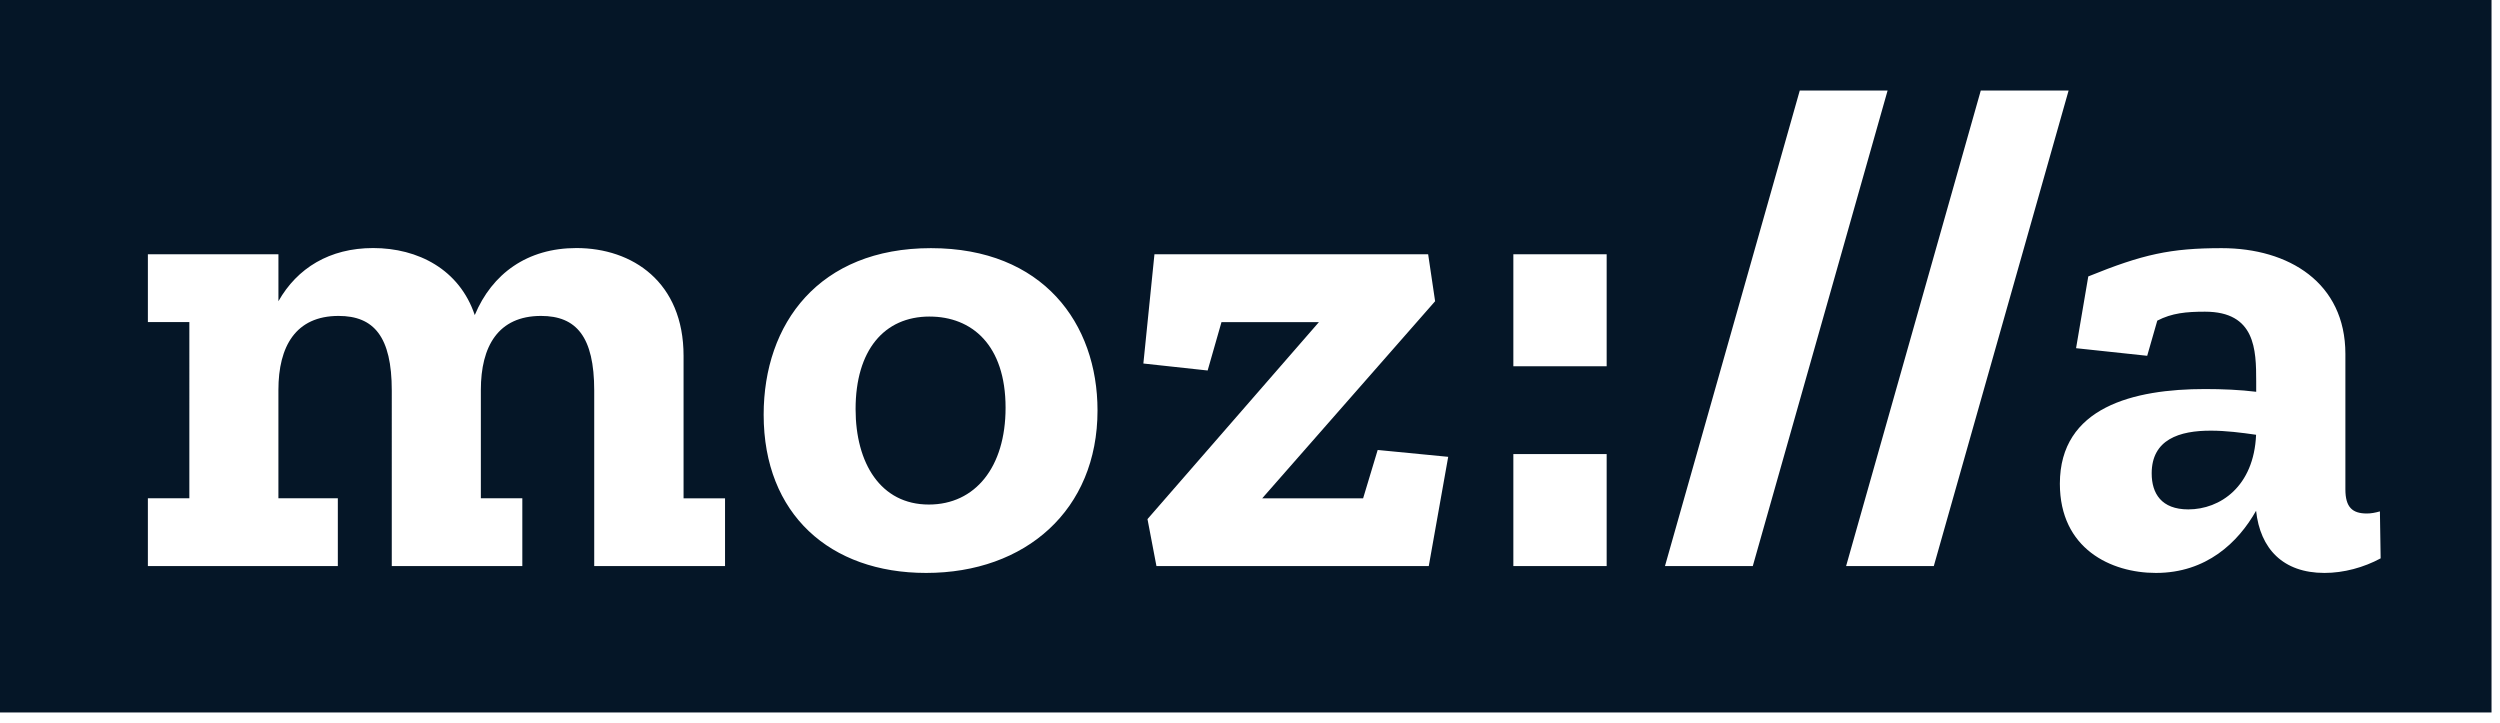 <svg xmlns="http://www.w3.org/2000/svg" width="173" height="50"><g fill="#051627" fill-rule="nonzero"><path d="M64.328 21.905c-3.156 0-5.121 2.345-5.121 6.405 0 3.733 1.724 6.604 5.069 6.604 3.207 0 5.31-2.586 5.31-6.698 0-4.354-2.345-6.31-5.258-6.31zm84.569 10.854c0 1.388.672 2.491 2.534 2.491 2.198 0 4.543-1.578 4.69-5.164-1-.146-2.104-.284-3.112-.284-2.199-.009-4.112.612-4.112 2.957z"/><path d="M0 0v49.302h172.414V0H0zm50.164 39.172H41.12V27.026c0-3.733-1.242-5.164-3.681-5.164-2.966 0-4.164 2.104-4.164 5.12v7.5h2.87v4.69h-9.034V27.026c0-3.733-1.241-5.164-3.681-5.164-2.965 0-4.164 2.104-4.164 5.12v7.5h4.112v4.69H10.233v-4.69h2.87V22.285h-2.87v-4.69h9.034v3.25c1.293-2.292 3.543-3.68 6.552-3.68 3.112 0 5.974 1.483 7.034 4.638 1.199-2.871 3.638-4.638 7.035-4.638 3.87 0 7.414 2.345 7.414 7.457v9.862h2.87v4.69h-.008zm13.922.475c-6.646 0-11.241-4.06-11.241-10.949 0-6.31 3.827-11.526 11.577-11.526s11.526 5.207 11.526 11.233c0 6.888-4.974 11.242-11.862 11.242zm34.785-.475H80.026l-.62-3.25 11.861-13.629h-6.741l-.957 3.345-4.448-.483.767-7.56h18.94l.482 3.25-11.965 13.638h6.983l1.008-3.345 4.88.474-1.345 7.56zm12.31 0h-6.457v-7.75h6.457v7.75zm0-13.827h-6.457v-7.75h6.457v7.75zm4.035 13.827l9.327-32.905h6.078l-9.328 32.905h-6.077zm12.534 0l9.319-32.905h6.078l-9.328 32.905h-6.069zm33.103.475c-2.87 0-4.448-1.673-4.732-4.302-1.242 2.198-3.44 4.302-6.931 4.302-3.112 0-6.647-1.673-6.647-6.173 0-5.31 5.12-6.552 10.043-6.552 1.198 0 2.44.052 3.543.19v-.715c0-2.199-.051-4.828-3.543-4.828-1.293 0-2.293.095-3.302.62l-.698 2.432-4.922-.526.845-4.966c3.775-1.534 5.69-1.957 9.232-1.957 4.638 0 8.56 2.388 8.56 7.32v9.37c0 1.241.483 1.672 1.483 1.672.285 0 .578-.051.906-.146l.051 3.25c-1.163.63-2.551 1.009-3.888 1.009z"/></g></svg>
